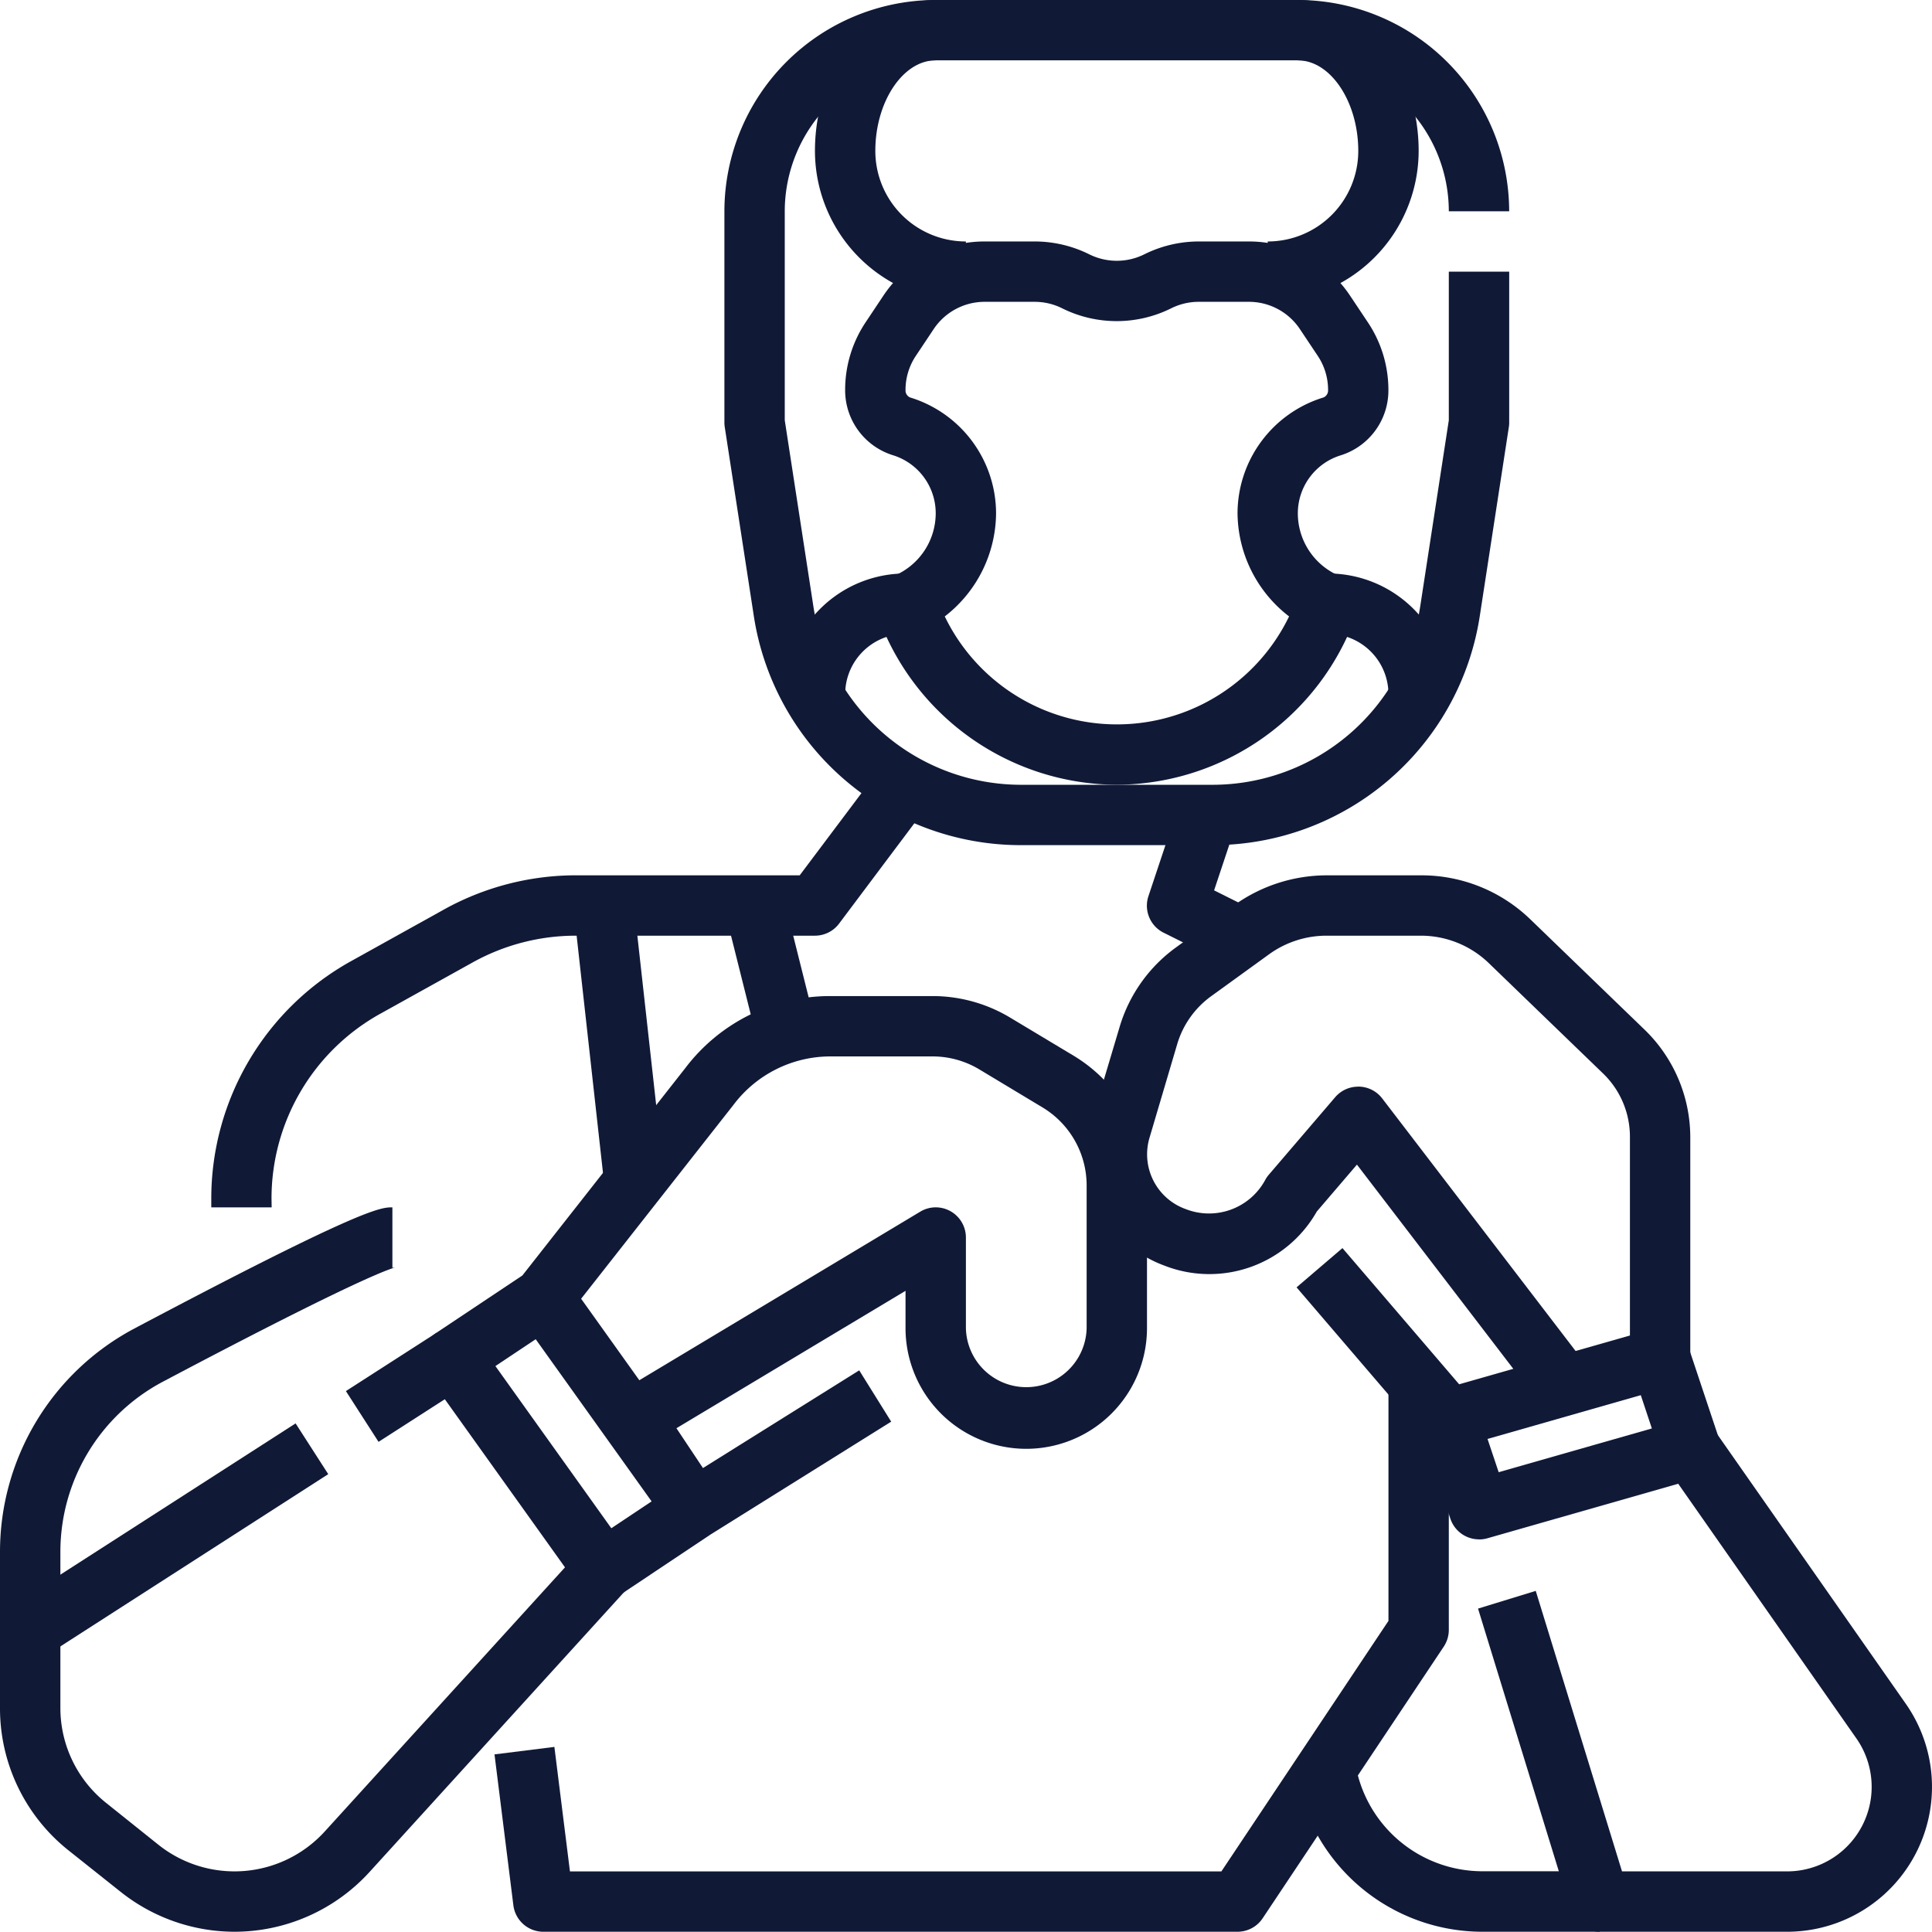 <svg xmlns="http://www.w3.org/2000/svg" width="70.009" height="70" viewBox="0 0 70.009 70">
  <g id="Group_83" data-name="Group 83" transform="translate(0)">
    <g id="_06-boxing" data-name="06-boxing" transform="translate(0)">
      <path id="Path_989" data-name="Path 989" d="M37.844,27.687a9.243,9.243,0,0,1-8.67-6.152,1.094,1.094,0,0,1,.65-1.442,2.462,2.462,0,0,0,1.458-2.25,2.2,2.2,0,0,0-1.559-2.1A2.464,2.464,0,0,1,28,13.381a4.408,4.408,0,0,1,.74-2.449l.645-.967A4.4,4.4,0,0,1,33.06,8h1.812a4.441,4.441,0,0,1,1.975.466,2.24,2.24,0,0,0,1.993,0A4.441,4.441,0,0,1,40.815,8h1.812A4.4,4.4,0,0,1,46.3,9.969l.644.965a4.406,4.406,0,0,1,.742,2.448,2.464,2.464,0,0,1-1.723,2.366,2.2,2.2,0,0,0-1.559,2.1,2.462,2.462,0,0,0,1.459,2.25,1.094,1.094,0,0,1,.649,1.442A9.248,9.248,0,0,1,37.844,27.687Zm-6.234-6.1a6.93,6.93,0,0,0,12.477,0,4.764,4.764,0,0,1-1.868-3.744,4.4,4.4,0,0,1,3.12-4.192.277.277,0,0,0,.161-.27,2.217,2.217,0,0,0-.375-1.237l-.643-.964a2.219,2.219,0,0,0-1.859-.993H40.815a2.232,2.232,0,0,0-1,.235,4.434,4.434,0,0,1-3.951,0,2.232,2.232,0,0,0-1-.235H33.06a2.22,2.22,0,0,0-1.854.992l-.644.966a2.219,2.219,0,0,0-.374,1.236.277.277,0,0,0,.161.27,4.4,4.4,0,0,1,3.12,4.192A4.764,4.764,0,0,1,31.609,21.588Z" transform="translate(2.625 0.75)" fill="#101a37"/>
      <path id="Path_990" data-name="Path 990" d="M41.65,30.625H34.788a9.79,9.79,0,0,1-9.729-8.347l-1.046-6.8A1.055,1.055,0,0,1,24,15.312V7.656A7.665,7.665,0,0,1,31.656,0H44.781a7.665,7.665,0,0,1,7.656,7.656H50.25a5.475,5.475,0,0,0-5.469-5.469H31.656a5.475,5.475,0,0,0-5.469,5.469v7.572l1.033,6.717a7.617,7.617,0,0,0,7.568,6.493H41.65a7.617,7.617,0,0,0,7.568-6.492l1.032-6.717V9.844h2.188v5.469a1.054,1.054,0,0,1-.013.166l-1.046,6.8A9.79,9.79,0,0,1,41.65,30.625Z" transform="translate(2.25)" fill="#101a37"/>
      <path id="Path_991" data-name="Path 991" d="M42,10.937V8.75a3.281,3.281,0,0,0,3.281-3.281c0-1.778-1-3.281-2.187-3.281V0c2.413,0,4.375,2.453,4.375,5.469A5.475,5.475,0,0,1,42,10.937Z" transform="translate(3.938)" fill="#101a37"/>
      <path id="Path_992" data-name="Path 992" d="M32.469,10.937A5.475,5.475,0,0,1,27,5.469C27,2.453,28.962,0,31.375,0V2.187c-1.186,0-2.187,1.5-2.187,3.281A3.281,3.281,0,0,0,32.469,8.75Z" transform="translate(2.531)" fill="#101a37"/>
      <path id="Path_993" data-name="Path 993" d="M48.375,23.375H46.188A2.187,2.187,0,0,0,44,21.188V19A4.375,4.375,0,0,1,48.375,23.375Z" transform="translate(4.125 1.781)" fill="#101a37"/>
      <path id="Path_994" data-name="Path 994" d="M28.188,23.375H26A4.375,4.375,0,0,1,30.375,19v2.188A2.187,2.187,0,0,0,28.188,23.375Z" transform="translate(2.438 1.781)" fill="#101a37"/>
      <path id="Path_995" data-name="Path 995" d="M9.188,41.369H7v-.32a9.843,9.843,0,0,1,5.063-8.6l3.359-1.867A9.871,9.871,0,0,1,20.2,29.337h8.123L31.281,25.4l1.75,1.313L29.75,31.087a1.094,1.094,0,0,1-.875.438H20.2a7.685,7.685,0,0,0-3.719.964l-3.361,1.867a7.656,7.656,0,0,0-3.937,6.693Z" transform="translate(0.656 2.381)" fill="#101a37"/>
      <path id="Path_996" data-name="Path 996" d="M20.563,54.875a1.094,1.094,0,0,1-.89-.458L14.2,46.76a1.094,1.094,0,0,1,.282-1.545l3.136-2.091,5.906-7.518A6.581,6.581,0,0,1,28.766,33h3.71a5.469,5.469,0,0,1,2.814.779l2.305,1.384a5.494,5.494,0,0,1,2.656,4.689v5.179a4.375,4.375,0,0,1-8.75,0v-1.35L23.2,48.66l.961,1.443,5.662-3.54,1.159,1.859-6.549,4.091L21.17,54.691a1.087,1.087,0,0,1-.607.184Zm-3.923-8.467,4.2,5.876,1.46-.973-4.2-5.876Zm15.955-5.752a1.094,1.094,0,0,1,1.094,1.094v3.281a2.188,2.188,0,0,0,4.375,0V39.852a3.3,3.3,0,0,0-1.594-2.814l-2.3-1.384a3.294,3.294,0,0,0-1.689-.467h-3.71a4.4,4.4,0,0,0-3.5,1.75l-5.525,7.031,2.109,2.953,10.181-6.109a1.087,1.087,0,0,1,.563-.156Z" transform="translate(1.312 3.094)" fill="#101a37"/>
      <path id="Path_997" data-name="Path 997" d="M49.125,49.781a1.094,1.094,0,0,1-.831-.382l-4.686-5.469,1.663-1.422L49.5,47.443l1.962-.56-5.666-7.4-1.455,1.7A4.475,4.475,0,0,1,38.8,43.135a4.282,4.282,0,0,1-2.625-5.218L37.2,34.48a5.484,5.484,0,0,1,2.046-2.873l2.1-1.524A5.772,5.772,0,0,1,44.7,29h3.408a5.675,5.675,0,0,1,3.964,1.588l4.142,4a5.432,5.432,0,0,1,1.661,3.881V46.5a1.094,1.094,0,0,1-.794,1.051l-7.656,2.188a1.078,1.078,0,0,1-.3.043ZM45.843,36.656h.03a1.094,1.094,0,0,1,.839.429l7.007,9.151,1.969-.561V38.469a3.187,3.187,0,0,0-.992-2.307l-4.142-4a3.548,3.548,0,0,0-2.446-.975H44.7a3.555,3.555,0,0,0-2.078.667l-2.1,1.52A3.3,3.3,0,0,0,39.288,35.1l-1.017,3.438a2.108,2.108,0,0,0,1.32,2.556,2.315,2.315,0,0,0,2.871-1.037,1.062,1.062,0,0,1,.141-.209l2.406-2.81a1.094,1.094,0,0,1,.833-.38Z" transform="translate(3.375 2.719)" fill="#101a37"/>
      <path id="Path_998" data-name="Path 998" d="M49.183,51.592a1.094,1.094,0,0,1-1.037-.748l-1.094-3.281,2.078-.691.766,2.287,5.551-1.586-.732-2.2,2.078-.691,1.094,3.281a1.094,1.094,0,0,1-.737,1.4l-7.656,2.188a1.05,1.05,0,0,1-.311.043Z" transform="translate(4.411 4.189)" fill="#101a37"/>
      <path id="Path_999" data-name="Path 999" d="M60.159,65.554H53.378a1.094,1.094,0,0,1-1.046-.772L48.968,53.844l2.091-.642,3.126,10.164h5.974a3.062,3.062,0,0,0,2.516-4.822l-6.9-9.863,1.792-1.253,6.9,9.863a5.25,5.25,0,0,1-4.308,8.263Z" transform="translate(4.591 4.446)" fill="#101a37"/>
      <path id="Path_1000" data-name="Path 1000" d="M8.5,66.25A6.64,6.64,0,0,1,4.367,64.8L2.481,63.3A6.575,6.575,0,0,1,0,58.13V52.5a9.162,9.162,0,0,1,4.882-8.116C13.16,40,13.8,40,14.219,40v2.188a.521.521,0,0,0,.109-.009c-.167.035-1.357.4-8.422,4.137A6.978,6.978,0,0,0,2.188,52.5V58.13a4.4,4.4,0,0,0,1.66,3.453l1.887,1.51a4.422,4.422,0,0,0,6.035-.479l9.3-10.225,1.619,1.472-9.3,10.225A6.624,6.624,0,0,1,8.5,66.25Z" transform="translate(0 3.75)" fill="#101a37"/>
      <rect id="Rectangle_297" data-name="Rectangle 297" width="12.136" height="2.187" transform="translate(0.504 58.143) rotate(-32.744)" fill="#101a37"/>
      <rect id="Rectangle_298" data-name="Rectangle 298" width="3.901" height="2.187" transform="translate(12.534 50.408) rotate(-32.744)" fill="#101a37"/>
      <path id="Path_1001" data-name="Path 1001" d="M40.792,32.389,38.6,31.295a1.094,1.094,0,0,1-.547-1.325l1.094-3.281,2.078.691-.793,2.382,1.339.668Z" transform="translate(3.563 2.502)" fill="#101a37"/>
      <rect id="Rectangle_299" data-name="Rectangle 299" width="2.186" height="4.51" transform="matrix(0.97, -0.243, 0.243, 0.97, 26.282, 33.077)" fill="#101a37"/>
      <rect id="Rectangle_300" data-name="Rectangle 300" width="2.187" height="9.904" transform="translate(20.787 32.933) rotate(-6.34)" fill="#101a37"/>
      <path id="Path_1002" data-name="Path 1002" d="M43.308,65.688H18.152a1.094,1.094,0,0,1-1.085-.958l-.684-5.469,2.17-.271.564,4.511H42.723l6.054-9.078V46h2.187v8.75a1.1,1.1,0,0,1-.184.607L44.218,65.2A1.094,1.094,0,0,1,43.308,65.688Z" transform="translate(1.536 4.312)" fill="#101a37"/>
      <path id="Path_1003" data-name="Path 1003" d="M53.935,64.492h-4.24a6.86,6.86,0,0,1-6.664-5.2l2.122-.532A4.675,4.675,0,0,0,49.694,62.3h4.24Z" transform="translate(4.034 5.508)" fill="#101a37"/>
    </g>
  </g>
</svg>
